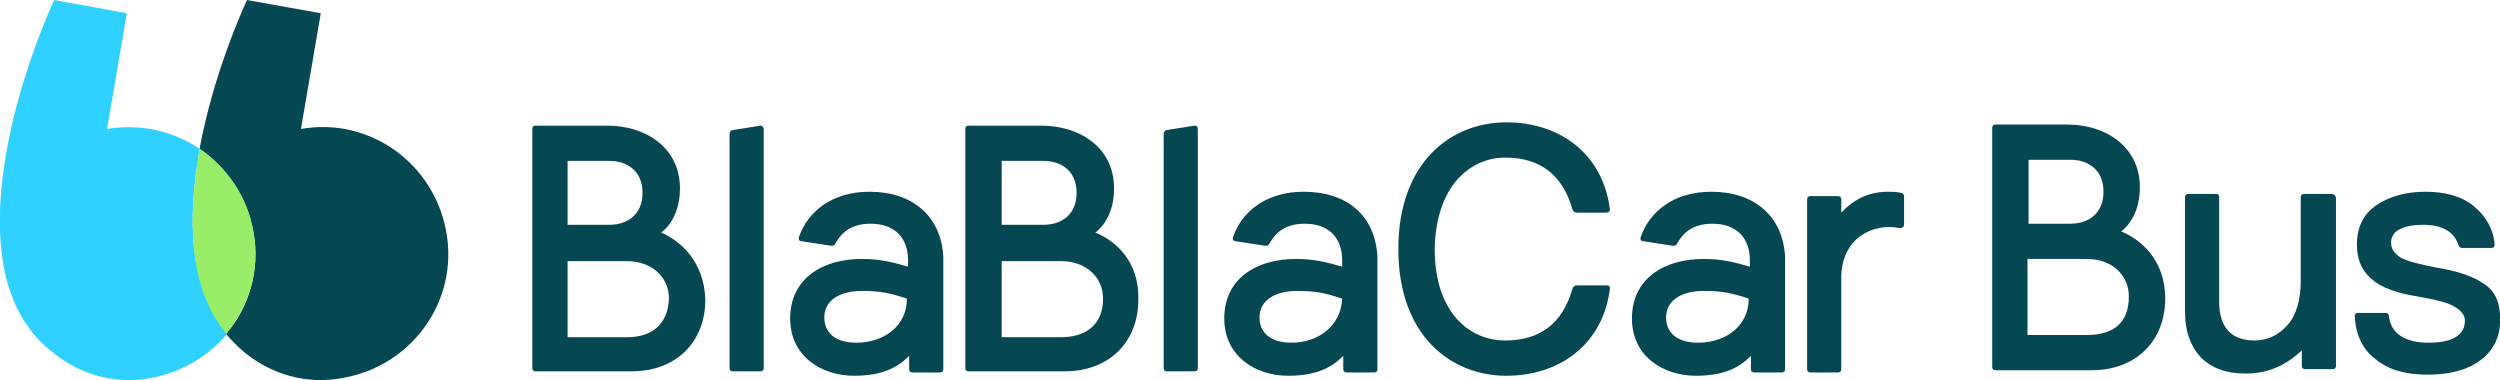 <?xml version="1.0" encoding="utf-8"?>
<svg viewBox="0 0 226.9 34.5" style="enable-background:new 0 0 227.7 34.8;" xmlns="http://www.w3.org/2000/svg">
  <defs>
    <style type="text/css">
	.st0{fill:#054752;}
	.st1{fill:#2ED1FF;}
	.st2{fill:#9AED66;}
</style>
  </defs>
  <g transform="matrix(1, 0, 0, 1, -0.086, -0.197)">
    <g>
      <g>
        <g>
          <g>
            <path class="st0" d="M60.1,21.3c0,0,1.7-1.1,1.7-4c0-3.7-3.1-5.7-6.6-5.7h-6.5c-0.2,0-0.3,0.1-0.3,0.3v21.7       c0,0.2,0.1,0.3,0.3,0.3h8.7c4.1,0,6.7-2.7,6.7-6.5C64,23.8,61.7,22,60.1,21.3z M51.6,14.8h3.8c1.6,0,3,0.9,3,2.9       s-1.4,2.9-3,2.9h-3.8V14.8z M57,30.8h-5.4v-6.9H57c2.2,0,3.8,1.4,3.8,3.4C60.7,29.7,59.2,30.8,57,30.8z M69.1,11.6L66.6,12       c-0.2,0-0.3,0.2-0.3,0.4v21.2c0,0.2,0.1,0.3,0.3,0.3h2.5c0.2,0,0.3-0.1,0.3-0.3V11.9C69.4,11.7,69.2,11.6,69.1,11.6z M79,17.6       c-3.4,0-5.6,1.8-6.4,4.1c-0.1,0.3,0.1,0.4,0.3,0.4l2.6,0.4c0.2,0,0.3,0,0.4-0.2c0.3-0.5,1-1.8,3.2-1.8c2.2,0,3.4,1.3,3.4,3.3       v0.6c-1.4-0.4-2.5-0.7-4.2-0.7c-3.6,0-6.5,1.8-6.5,5.4c0,3.4,2.8,5.2,5.8,5.2c2.5,0,3.9-0.7,5-1.8v1.2c0,0.2,0.1,0.3,0.3,0.3       h2.5c0.2,0,0.3-0.1,0.3-0.3V23.5C85.5,19.8,82.9,17.6,79,17.6z M77.8,31.3c-1.9,0-2.9-0.9-2.9-2.3c0-1.6,1.5-2.4,3.4-2.4       c1.7,0,2.6,0.2,4.1,0.7C82.4,29.8,80.3,31.3,77.8,31.3z M99.5,21.3c0,0,1.7-1.1,1.7-4c0-3.7-3.1-5.7-6.6-5.7H88       c-0.2,0-0.3,0.1-0.3,0.3v21.7c0,0.2,0.1,0.3,0.3,0.3h8.7c4.1,0,6.7-2.7,6.7-6.5C103.5,23.8,101.2,22,99.5,21.3z M91,14.8h3.8       c1.6,0,3,0.9,3,2.9s-1.4,2.9-3,2.9H91V14.8z M96.4,30.8H91v-6.9h5.4c2.2,0,3.8,1.4,3.8,3.4C100.2,29.7,98.6,30.8,96.4,30.8z        M108.5,11.6L106,12c-0.2,0-0.3,0.2-0.3,0.4v21.2c0,0.2,0.1,0.3,0.3,0.3h2.5c0.2,0,0.3-0.1,0.3-0.3V11.9       C108.8,11.7,108.7,11.6,108.5,11.6z M118.4,17.6c-3.4,0-5.6,1.8-6.4,4.1c-0.1,0.3,0.1,0.4,0.3,0.4l2.6,0.4c0.2,0,0.3,0,0.4-0.2       c0.3-0.5,1-1.8,3.2-1.8c2.2,0,3.4,1.3,3.4,3.3v0.6c-1.4-0.4-2.5-0.7-4.2-0.7c-3.6,0-6.5,1.8-6.5,5.4c0,3.4,2.8,5.2,5.8,5.2       c2.5,0,3.9-0.7,5-1.8v1.2c0,0.2,0.1,0.3,0.3,0.3h2.5c0.2,0,0.3-0.1,0.3-0.3V23.5C124.9,19.8,122.4,17.6,118.4,17.6z        M117.3,31.3c-1.9,0-2.9-0.9-2.9-2.3c0-1.6,1.5-2.4,3.4-2.4c1.7,0,2.6,0.2,4.1,0.7C121.8,29.8,119.7,31.3,117.3,31.3z        M136.7,14.5c3.1,0,5.2,1.5,6.1,4.7c0.1,0.2,0.2,0.3,0.4,0.3h2.6c0.3,0,0.4-0.1,0.4-0.3c-0.6-4.9-4.4-7.9-9.4-7.9       c-5,0-9.8,3.6-9.8,11.5s4.8,11.5,9.8,11.5c5,0,8.8-3,9.4-7.9c0-0.3-0.1-0.3-0.4-0.3h-2.6c-0.2,0-0.3,0.1-0.4,0.3       c-0.9,3.2-3,4.7-6.1,4.7c-3.3,0-6.4-2.6-6.4-8.3C130.4,17.1,133.5,14.5,136.7,14.5z M155.4,17.6c-3.4,0-5.6,1.8-6.4,4.1       c-0.1,0.3,0.1,0.4,0.3,0.4l2.6,0.4c0.2,0,0.3,0,0.4-0.2c0.3-0.5,1-1.8,3.2-1.8c2.2,0,3.4,1.3,3.4,3.3v0.6       c-1.4-0.4-2.5-0.7-4.2-0.7c-3.6,0-6.5,1.8-6.5,5.4c0,3.4,2.8,5.2,5.8,5.2c2.5,0,3.9-0.7,5-1.8v1.2c0,0.2,0.1,0.3,0.3,0.3h2.5       c0.2,0,0.3-0.1,0.3-0.3V23.5C161.9,19.8,159.3,17.6,155.4,17.6z M154.2,31.3c-1.9,0-2.9-0.9-2.9-2.3c0-1.6,1.5-2.4,3.4-2.4       c1.7,0,2.6,0.2,4.1,0.7C158.8,29.8,156.7,31.3,154.2,31.3z M172.6,17.7c-0.4-0.1-0.8-0.1-1.2-0.1c-1.8,0-3.2,0.8-4.2,1.9v-1.2       c0-0.2-0.1-0.3-0.3-0.3h-2.5c-0.2,0-0.3,0.1-0.3,0.3v15.4c0,0.2,0.1,0.3,0.3,0.3h2.5c0.2,0,0.3-0.1,0.3-0.3v-8.3       c0-3.6,2.9-5,5.3-4.5c0.2,0,0.4-0.1,0.4-0.3V18C172.9,17.9,172.8,17.7,172.6,17.7z"/>
          </g>
        </g>
      </g>
    </g>
    <g>
      <g>
        <g>
          <path class="st0" d="M192.6,21.2c0,0,1.7-1.1,1.7-4c0-3.7-3.1-5.7-6.6-5.7h-6.5c-0.2,0-0.3,0.1-0.3,0.3v21.7      c0,0.2,0.1,0.3,0.3,0.3h8.7c4.1,0,6.7-2.7,6.7-6.5C196.6,23.7,194.3,21.9,192.6,21.2z M184.2,14.7h3.8c1.6,0,3,0.9,3,2.9      s-1.4,2.9-3,2.9h-3.8V14.7L184.2,14.7z M189.5,30.6h-5.4v-6.9h5.4c2.2,0,3.8,1.4,3.8,3.4C193.3,29.6,191.8,30.6,189.5,30.6z       M211.7,17.8h-2.5c-0.2,0-0.3,0.1-0.3,0.3v7.6c0,1.7-0.4,3.1-1.2,4c-0.8,0.9-1.8,1.4-3,1.4c-2.1,0-3.2-1.2-3.2-3.5v-9.5      c0-0.2-0.1-0.3-0.3-0.3h-2.5c-0.2,0-0.3,0.1-0.3,0.3v10.4c0,1.8,0.5,3.1,1.4,4.1c1,1,2.3,1.5,4.1,1.5c2,0,3.6-0.7,5.1-2.1v1.4      c0,0.2,0.1,0.3,0.3,0.3h2.5c0.2,0,0.3-0.1,0.3-0.3V18.1C212,17.9,211.9,17.8,211.7,17.8z M225.6,26c-1-0.7-2.4-1.2-4.3-1.5      c-1.6-0.3-2.7-0.6-3.3-0.9c-0.6-0.4-0.9-0.8-0.9-1.4c0-0.5,0.3-1,0.8-1.2c0.6-0.3,1.3-0.4,2.1-0.4c1.7,0,2.8,0.6,3.2,1.8      c0.1,0.2,0.2,0.3,0.3,0.3h2.7c0.2,0,0.3-0.1,0.3-0.3c-0.1-1.4-0.8-2.6-1.9-3.5c-1.1-0.9-2.6-1.3-4.4-1.3c-1.7,0-3.2,0.4-4.4,1.2      c-1.2,0.8-1.8,2-1.8,3.6c0,1.3,0.4,2.3,1.3,3.1s2.3,1.3,4.2,1.6c1.6,0.3,2.6,0.5,3.3,0.9s1,0.8,1,1.3c0,1.3-1.1,2-3.3,2      c-2.1,0-3.4-0.8-3.6-2.4c0-0.2-0.1-0.3-0.3-0.3h-2.5c-0.2,0-0.3,0.1-0.3,0.3c0.1,1.7,0.7,3,1.9,3.9c1.2,1,2.8,1.4,4.7,1.4      c2,0,3.6-0.4,4.8-1.3c1.2-0.9,1.8-2.1,1.8-3.7C227,27.7,226.6,26.7,225.6,26z"/>
        </g>
      </g>
    </g>
  </g>
  <g transform="matrix(1, 0, 0, 1, -0.086, -0.197)">
    <g>
      <path class="st0" d="M40.6,21.3c-1.1-6.3-7-10.5-13.2-9.4l1.8-10.5l-6.7-1.2c-0.6,1.3-3.1,7-4.3,13.5c2.5,1.7,4.3,4.4,4.9,7.6    c0.6,3.4-0.4,6.8-2.5,9.2c0.5,0.6,1.1,1.2,1.7,1.7c2.6,2.1,5.8,2.9,8.9,2.3C37.5,33.4,41.7,27.5,40.6,21.3z"/>
      <path class="st1" d="M18.1,14.4c0-0.2,0.1-0.5,0.1-0.7c-2.4-1.6-5.3-2.3-8.4-1.8l1.8-10.5L5,0.2C4.4,1.5,1.7,7.7,0.6,14.4    c-0.9,5.4-0.9,11.3,2,15.4c0.6,0.9,1.4,1.7,2.3,2.4c2.6,2.1,5.8,2.9,8.9,2.3c2.8-0.5,5.2-2,6.9-4c-0.2-0.2-0.4-0.5-0.5-0.7    C17.2,25.7,17.2,19.8,18.1,14.4z"/>
      <g>
        <path class="st2" d="M23.1,21.3c-0.5-3.2-2.4-5.9-4.9-7.6c0,0.2-0.1,0.5-0.1,0.7c-0.9,5.4-0.9,11.3,2,15.4     c0.2,0.2,0.4,0.5,0.5,0.7C22.7,28,23.7,24.7,23.1,21.3z"/>
      </g>
    </g>
  </g>
</svg>